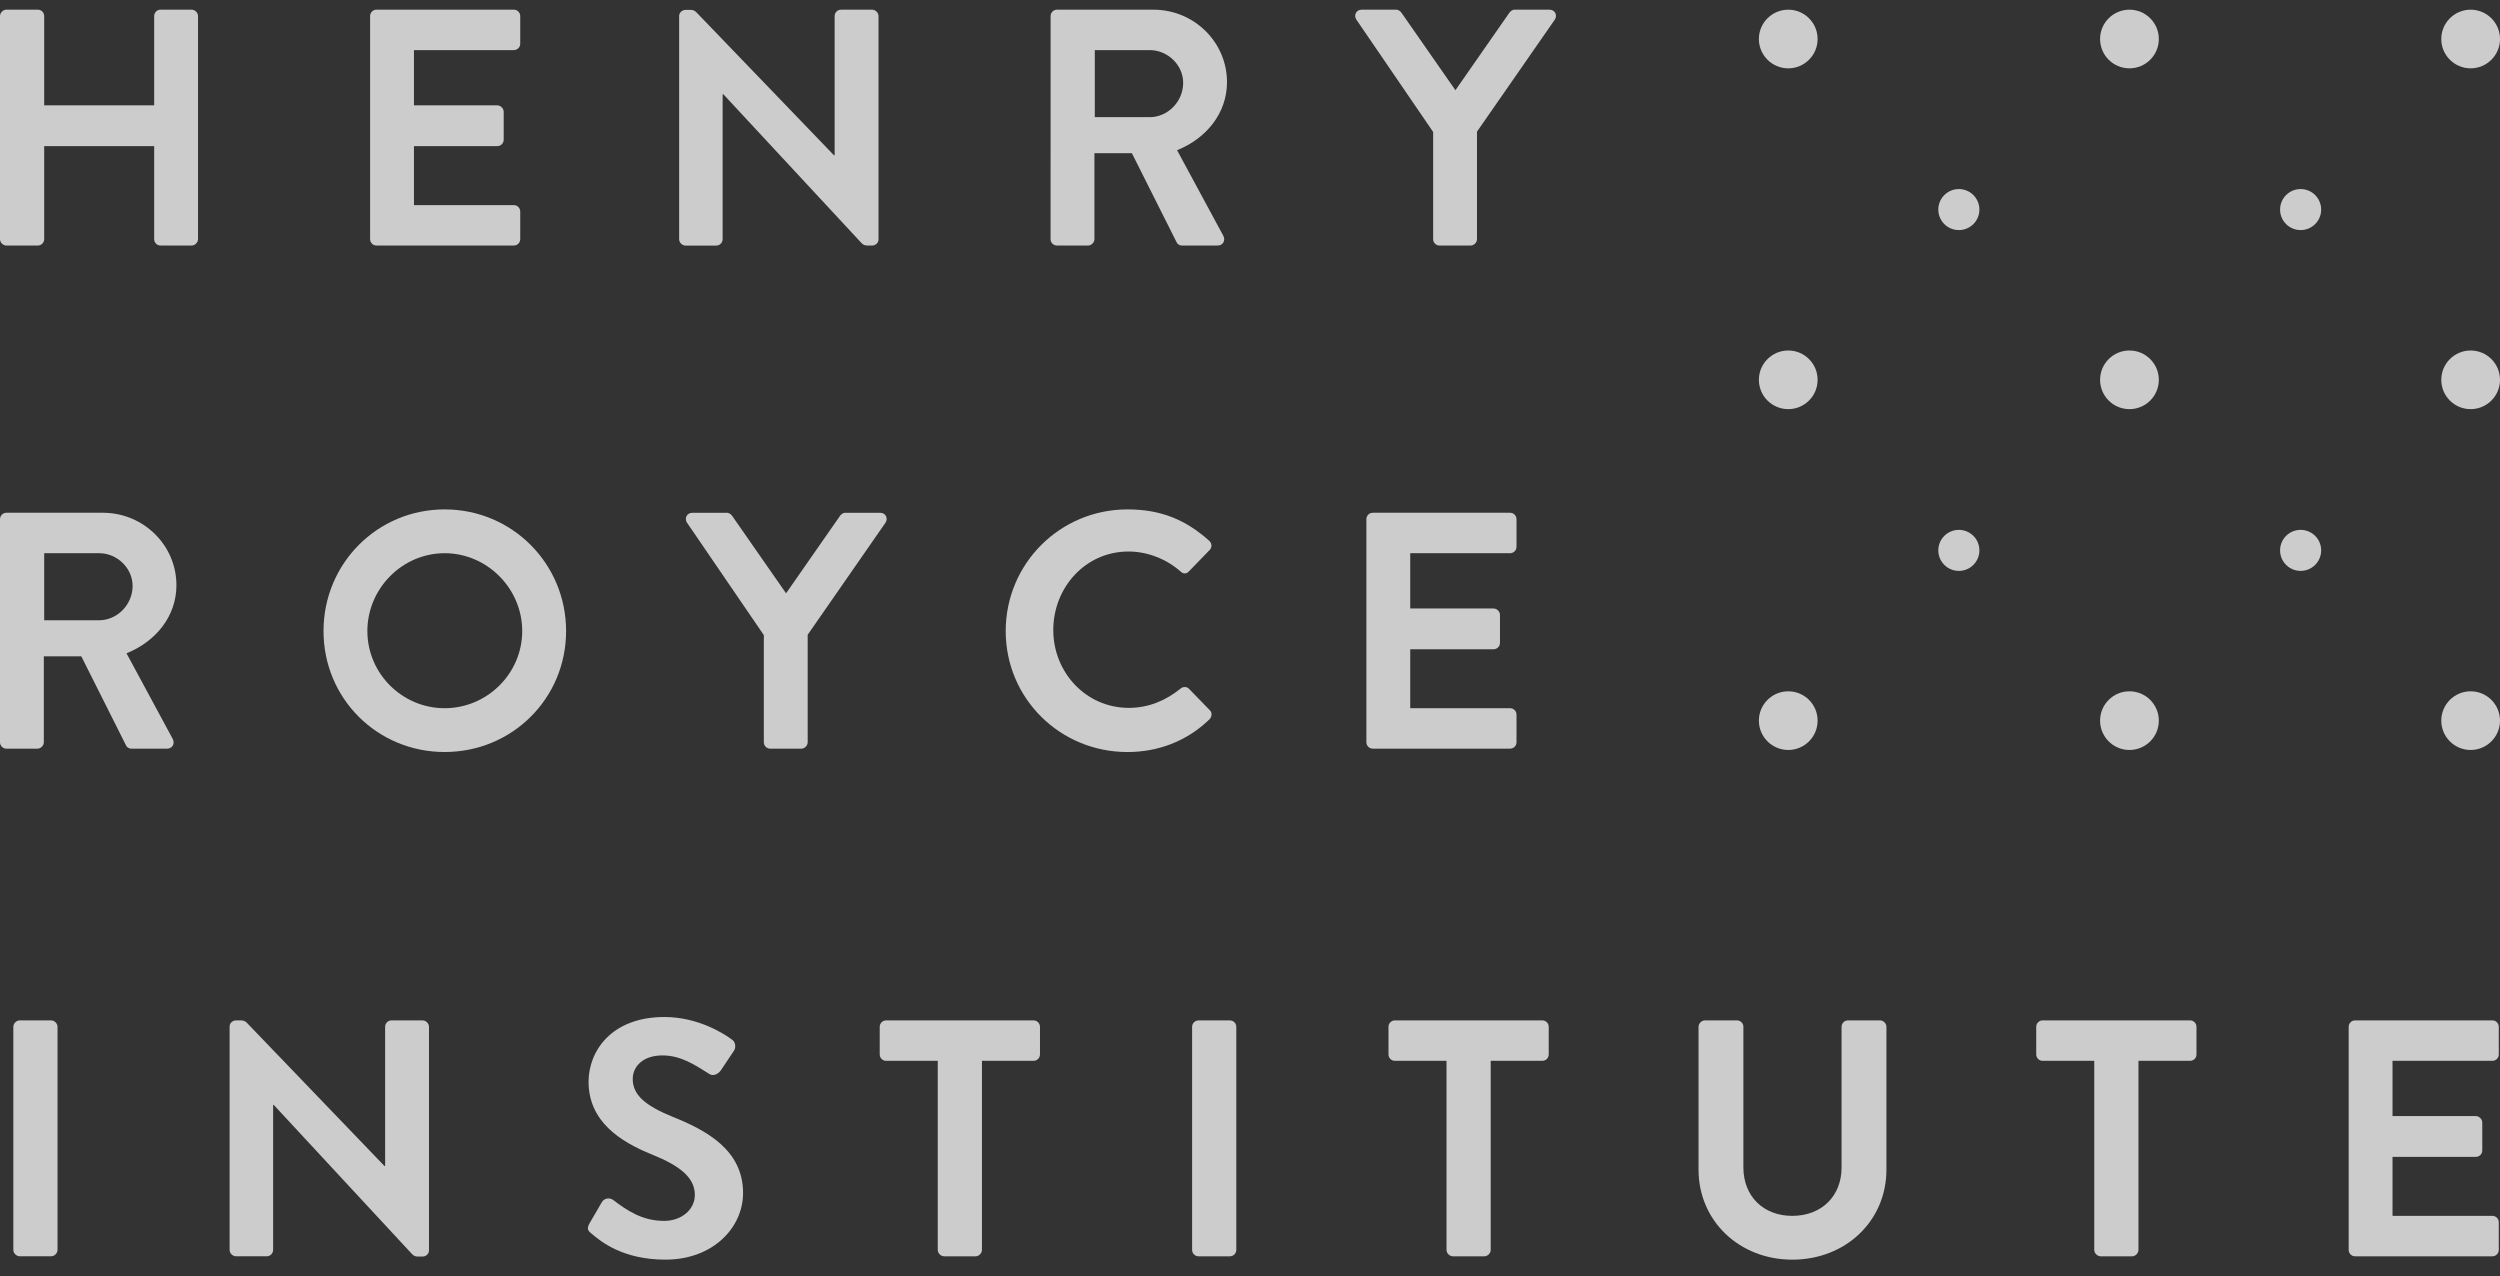<svg width="96" height="49" viewBox="0 0 96 49" fill="none" xmlns="http://www.w3.org/2000/svg">
<rect x="0" y="0" width="96" height="49" fill="#333333" stroke="none"/>
<g clip-path="url(#clip0_375_5475)">
<path d="M0 0.617C0 0.488 0.116 0.371 0.246 0.371H1.451C1.593 0.371 1.697 0.488 1.697 0.617V4.046H5.92V0.617C5.92 0.488 6.023 0.371 6.166 0.371H7.358C7.487 0.371 7.604 0.488 7.604 0.617V9.184C7.604 9.313 7.487 9.429 7.358 9.429H6.166C6.023 9.429 5.92 9.313 5.92 9.184V5.611H1.697V9.184C1.697 9.313 1.593 9.429 1.451 9.429H0.246C0.116 9.429 0 9.313 0 9.184V0.617Z" fill="white" fill-opacity="0.75"/>
<path d="M14.212 0.617C14.212 0.488 14.316 0.371 14.457 0.371H19.73C19.873 0.371 19.977 0.488 19.977 0.617V1.678C19.977 1.807 19.873 1.924 19.73 1.924H15.896V4.046H19.096C19.225 4.046 19.342 4.162 19.342 4.292V5.366C19.342 5.508 19.225 5.611 19.096 5.611H15.896V7.876H19.73C19.873 7.876 19.977 7.993 19.977 8.122V9.183C19.977 9.313 19.873 9.429 19.73 9.429H14.457C14.316 9.429 14.212 9.313 14.212 9.183V0.617Z" fill="white" fill-opacity="0.75"/>
<path d="M26.079 0.613C26.079 0.483 26.196 0.38 26.325 0.38H26.519C26.61 0.38 26.675 0.406 26.74 0.471L32.024 5.962H32.05V0.617C32.05 0.488 32.155 0.372 32.297 0.372H33.489C33.618 0.372 33.735 0.488 33.735 0.617V9.196C33.735 9.326 33.618 9.429 33.489 9.429H33.307C33.216 9.429 33.152 9.403 33.087 9.339L27.776 3.619H27.749V9.184C27.749 9.313 27.646 9.43 27.503 9.43H26.324C26.195 9.43 26.079 9.313 26.079 9.184L26.079 0.613Z" fill="white" fill-opacity="0.75"/>
<path d="M40.343 0.617C40.343 0.488 40.446 0.372 40.589 0.372H44.294C45.847 0.372 47.117 1.614 47.117 3.154C47.117 4.344 46.327 5.315 45.2 5.768L46.975 9.054C47.065 9.222 46.975 9.429 46.755 9.429H45.394C45.277 9.429 45.213 9.365 45.187 9.313L43.465 5.884H42.026V9.184C42.026 9.313 41.909 9.429 41.78 9.429H40.588C40.446 9.429 40.342 9.313 40.342 9.184L40.343 0.617ZM44.151 4.499C44.838 4.499 45.434 3.904 45.434 3.18C45.434 2.494 44.838 1.924 44.151 1.924H42.04V4.499H44.151Z" fill="white" fill-opacity="0.75"/>
<path d="M55.034 5.069L52.08 0.747C51.976 0.579 52.08 0.372 52.287 0.372H53.608C53.712 0.372 53.776 0.436 53.815 0.488L55.888 3.464L57.961 0.488C58 0.436 58.064 0.372 58.168 0.372H59.502C59.709 0.372 59.813 0.579 59.709 0.747L56.716 5.056V9.184C56.716 9.313 56.6 9.429 56.47 9.429H55.278C55.137 9.429 55.033 9.313 55.033 9.184V5.069H55.034Z" fill="white" fill-opacity="0.75"/>
<path d="M0 19.937C0 19.807 0.104 19.69 0.246 19.69H3.951C5.505 19.69 6.775 20.933 6.775 22.473C6.775 23.663 5.984 24.634 4.858 25.087L6.632 28.373C6.723 28.541 6.632 28.749 6.412 28.749H5.052C4.935 28.749 4.87 28.684 4.844 28.632L3.122 25.203H1.683V28.502C1.683 28.632 1.566 28.749 1.437 28.749H0.246C0.104 28.749 0 28.632 0 28.502V19.937ZM3.809 23.818C4.495 23.818 5.092 23.223 5.092 22.499C5.092 21.813 4.495 21.243 3.809 21.243H1.697V23.818H3.809Z" fill="white" fill-opacity="0.75"/>
<path d="M17.075 19.561C19.665 19.561 21.738 21.644 21.738 24.232C21.738 26.821 19.665 28.877 17.075 28.877C14.485 28.877 12.423 26.821 12.423 24.232C12.423 21.644 14.484 19.561 17.075 19.561ZM17.075 27.195C18.706 27.195 20.053 25.863 20.053 24.232C20.053 22.601 18.707 21.243 17.075 21.243C15.443 21.243 14.107 22.602 14.107 24.232C14.107 25.862 15.442 27.195 17.075 27.195Z" fill="white" fill-opacity="0.75"/>
<path d="M29.331 24.388L26.377 20.066C26.273 19.898 26.377 19.691 26.584 19.691H27.905C28.009 19.691 28.073 19.755 28.113 19.807L30.185 22.783L32.258 19.807C32.298 19.755 32.362 19.691 32.465 19.691H33.799C34.007 19.691 34.11 19.898 34.007 20.066L31.015 24.375V28.503C31.015 28.632 30.898 28.749 30.768 28.749H29.576C29.435 28.749 29.331 28.632 29.331 28.503V24.388Z" fill="white" fill-opacity="0.75"/>
<path d="M43.297 19.561C44.604 19.561 45.55 19.975 46.431 20.764C46.548 20.868 46.548 21.023 46.444 21.127L45.653 21.942C45.563 22.045 45.433 22.045 45.33 21.942C44.786 21.463 44.06 21.178 43.335 21.178C41.677 21.178 40.446 22.563 40.446 24.194C40.446 25.811 41.69 27.182 43.348 27.182C44.125 27.182 44.786 26.885 45.33 26.445C45.433 26.354 45.575 26.367 45.653 26.445L46.457 27.273C46.56 27.364 46.534 27.532 46.444 27.622C45.562 28.477 44.449 28.878 43.296 28.878C40.705 28.878 38.619 26.82 38.619 24.232C38.619 21.644 40.705 19.561 43.296 19.561" fill="white" fill-opacity="0.75"/>
<path d="M52.469 19.936C52.469 19.806 52.573 19.69 52.715 19.69H57.987C58.13 19.69 58.234 19.806 58.234 19.936V20.997C58.234 21.127 58.129 21.243 57.987 21.243H54.153V23.366H57.352C57.483 23.366 57.599 23.482 57.599 23.611V24.685C57.599 24.828 57.483 24.931 57.352 24.931H54.153V27.195H57.987C58.13 27.195 58.234 27.312 58.234 27.441V28.503C58.234 28.632 58.129 28.748 57.987 28.748H52.715C52.573 28.748 52.469 28.632 52.469 28.503V19.936Z" fill="white" fill-opacity="0.75"/>
<path d="M0.512 39.429C0.512 39.3 0.629 39.183 0.759 39.183H1.963C2.092 39.183 2.209 39.3 2.209 39.429V47.996C2.209 48.125 2.092 48.241 1.963 48.241H0.759C0.629 48.241 0.512 48.125 0.512 47.996V39.429Z" fill="white" fill-opacity="0.75"/>
<path d="M8.817 39.416C8.817 39.286 8.934 39.183 9.063 39.183H9.257C9.347 39.183 9.413 39.209 9.478 39.274L14.762 44.773H14.789V39.429C14.789 39.3 14.892 39.183 15.034 39.183H16.227C16.356 39.183 16.473 39.3 16.473 39.429V48.019C16.473 48.148 16.356 48.252 16.227 48.252H16.045C15.955 48.252 15.891 48.225 15.826 48.161L10.513 42.43H10.488V47.995C10.488 48.125 10.384 48.241 10.242 48.241H9.063C8.934 48.241 8.817 48.125 8.817 47.995V39.416Z" fill="white" fill-opacity="0.75"/>
<path d="M22.704 47.362C22.575 47.257 22.523 47.18 22.64 46.973L23.106 46.171C23.21 45.989 23.43 45.989 23.547 46.08C24.078 46.482 24.66 46.882 25.502 46.882C26.176 46.882 26.682 46.443 26.682 45.886C26.682 45.226 26.125 44.773 25.036 44.333C23.818 43.842 22.601 43.065 22.601 41.537C22.601 40.387 23.456 39.053 25.516 39.053C26.837 39.053 27.847 39.726 28.107 39.92C28.235 39.998 28.275 40.217 28.184 40.347L27.692 41.085C27.588 41.24 27.394 41.343 27.238 41.24C26.681 40.892 26.15 40.528 25.437 40.528C24.699 40.528 24.297 40.943 24.297 41.434C24.297 42.043 24.777 42.457 25.827 42.884C27.083 43.388 28.534 44.139 28.534 45.808C28.534 47.141 27.38 48.37 25.554 48.37C23.922 48.37 23.079 47.684 22.704 47.361" fill="white" fill-opacity="0.75"/>
<path d="M36.01 40.736H34.028C33.886 40.736 33.781 40.62 33.781 40.49V39.429C33.781 39.3 33.886 39.183 34.028 39.183H39.689C39.831 39.183 39.935 39.3 39.935 39.429V40.49C39.935 40.62 39.831 40.736 39.689 40.736H37.707V47.996C37.707 48.125 37.591 48.242 37.462 48.242H36.256C36.127 48.242 36.01 48.125 36.01 47.996L36.01 40.736Z" fill="white" fill-opacity="0.75"/>
<path d="M46.024 39.184H47.228C47.364 39.184 47.474 39.294 47.474 39.43V47.996C47.474 48.132 47.364 48.242 47.228 48.242H46.024C45.888 48.242 45.777 48.132 45.777 47.996V39.429C45.777 39.294 45.888 39.184 46.024 39.184Z" fill="white" fill-opacity="0.75"/>
<path d="M55.546 40.736H53.564C53.422 40.736 53.318 40.62 53.318 40.49V39.429C53.318 39.3 53.422 39.183 53.564 39.183H59.225C59.367 39.183 59.471 39.3 59.471 39.429V40.49C59.471 40.62 59.367 40.736 59.225 40.736H57.243V47.996C57.243 48.125 57.127 48.242 56.996 48.242H55.792C55.663 48.242 55.546 48.125 55.546 47.996V40.736Z" fill="white" fill-opacity="0.75"/>
<path d="M65.224 39.429C65.224 39.3 65.34 39.183 65.47 39.183H66.7C66.843 39.183 66.946 39.3 66.946 39.429V44.826C66.946 45.925 67.699 46.689 68.825 46.689C69.951 46.689 70.716 45.925 70.716 44.837V39.429C70.716 39.3 70.819 39.183 70.962 39.183H72.194C72.323 39.183 72.439 39.3 72.439 39.429V44.916C72.439 46.883 70.872 48.371 68.825 48.371C66.791 48.371 65.224 46.883 65.224 44.916V39.429Z" fill="white" fill-opacity="0.75"/>
<path d="M80.419 40.736H78.438C78.296 40.736 78.191 40.62 78.191 40.49V39.429C78.191 39.3 78.296 39.183 78.438 39.183H84.099C84.242 39.183 84.345 39.3 84.345 39.429V40.49C84.345 40.62 84.242 40.736 84.099 40.736H82.117V47.996C82.117 48.125 82.001 48.242 81.87 48.242H80.666C80.537 48.242 80.419 48.125 80.419 47.996V40.736Z" fill="white" fill-opacity="0.75"/>
<path d="M90.189 39.429C90.189 39.3 90.293 39.183 90.434 39.183H95.707C95.85 39.183 95.953 39.3 95.953 39.429V40.49C95.953 40.62 95.849 40.736 95.707 40.736H91.873V42.858H95.072C95.202 42.858 95.319 42.975 95.319 43.104V44.178C95.319 44.321 95.202 44.424 95.072 44.424H91.873V46.689H95.707C95.85 46.689 95.953 46.806 95.953 46.935V47.996C95.953 48.126 95.849 48.242 95.707 48.242H90.434C90.293 48.242 90.189 48.126 90.189 47.996V39.43V39.429Z" fill="white" fill-opacity="0.75"/>
<path d="M82.899 14.585C82.899 15.207 82.394 15.711 81.771 15.711C81.148 15.711 80.643 15.207 80.643 14.585C80.643 13.964 81.148 13.459 81.771 13.459C82.394 13.459 82.899 13.963 82.899 14.585Z" fill="white" fill-opacity="0.75"/>
<path d="M69.796 14.585C69.796 15.207 69.292 15.711 68.669 15.711C68.047 15.711 67.541 15.207 67.541 14.585C67.541 13.964 68.047 13.459 68.669 13.459C69.292 13.459 69.796 13.963 69.796 14.585Z" fill="white" fill-opacity="0.75"/>
<path d="M75.778 8.605C75.47 8.912 74.971 8.912 74.662 8.605C74.354 8.297 74.354 7.799 74.662 7.49C74.971 7.183 75.47 7.183 75.778 7.49C76.086 7.799 76.086 8.297 75.778 8.605Z" fill="white" fill-opacity="0.75"/>
<path d="M82.899 1.498C82.899 2.12 82.394 2.624 81.771 2.624C81.148 2.624 80.643 2.12 80.643 1.498C80.643 0.876 81.148 0.372 81.771 0.372C82.394 0.372 82.899 0.876 82.899 1.498Z" fill="white" fill-opacity="0.75"/>
<path d="M69.796 1.498C69.796 2.12 69.292 2.624 68.669 2.624C68.047 2.624 67.541 2.12 67.541 1.498C67.541 0.876 68.047 0.372 68.669 0.372C69.292 0.372 69.796 0.876 69.796 1.498Z" fill="white" fill-opacity="0.75"/>
<path d="M88.902 8.605C88.594 8.912 88.095 8.912 87.786 8.605C87.478 8.297 87.478 7.799 87.786 7.49C88.095 7.183 88.594 7.183 88.902 7.49C89.21 7.799 89.21 8.297 88.902 8.605Z" fill="white" fill-opacity="0.75"/>
<path d="M82.899 27.672C82.899 28.294 82.394 28.799 81.771 28.799C81.148 28.799 80.643 28.294 80.643 27.672C80.643 27.05 81.148 26.546 81.771 26.546C82.394 26.546 82.899 27.05 82.899 27.672Z" fill="white" fill-opacity="0.75"/>
<path d="M69.796 27.672C69.796 28.294 69.292 28.799 68.669 28.799C68.047 28.799 67.541 28.294 67.541 27.672C67.541 27.05 68.047 26.546 68.669 26.546C69.292 26.546 69.796 27.05 69.796 27.672Z" fill="white" fill-opacity="0.75"/>
<path d="M96 14.585C96 15.207 95.495 15.711 94.872 15.711C94.25 15.711 93.745 15.207 93.745 14.585C93.745 13.964 94.25 13.459 94.872 13.459C95.495 13.459 96 13.963 96 14.585Z" fill="white" fill-opacity="0.75"/>
<path d="M96 1.498C96 2.12 95.495 2.624 94.872 2.624C94.25 2.624 93.745 2.12 93.745 1.498C93.745 0.876 94.25 0.372 94.872 0.372C95.495 0.372 96 0.876 96 1.498Z" fill="white" fill-opacity="0.75"/>
<path d="M75.778 21.692C75.47 21.999 74.971 21.999 74.662 21.692C74.354 21.384 74.354 20.886 74.662 20.577C74.971 20.27 75.47 20.27 75.778 20.577C76.086 20.886 76.086 21.384 75.778 21.692Z" fill="white" fill-opacity="0.75"/>
<path d="M88.902 21.692C88.594 21.999 88.095 21.999 87.786 21.692C87.478 21.384 87.478 20.886 87.786 20.577C88.095 20.27 88.594 20.27 88.902 20.577C89.21 20.886 89.21 21.384 88.902 21.692Z" fill="white" fill-opacity="0.75"/>
<path d="M96 27.672C96 28.294 95.495 28.799 94.872 28.799C94.25 28.799 93.745 28.294 93.745 27.672C93.745 27.05 94.25 26.546 94.872 26.546C95.495 26.546 96 27.05 96 27.672Z" fill="white" fill-opacity="0.75"/>
</g>
<defs>
<clipPath id="clip0_375_5475">
<rect width="96" height="48" fill="white" transform="translate(0 0.371)"/>
</clipPath>
</defs>
</svg>
